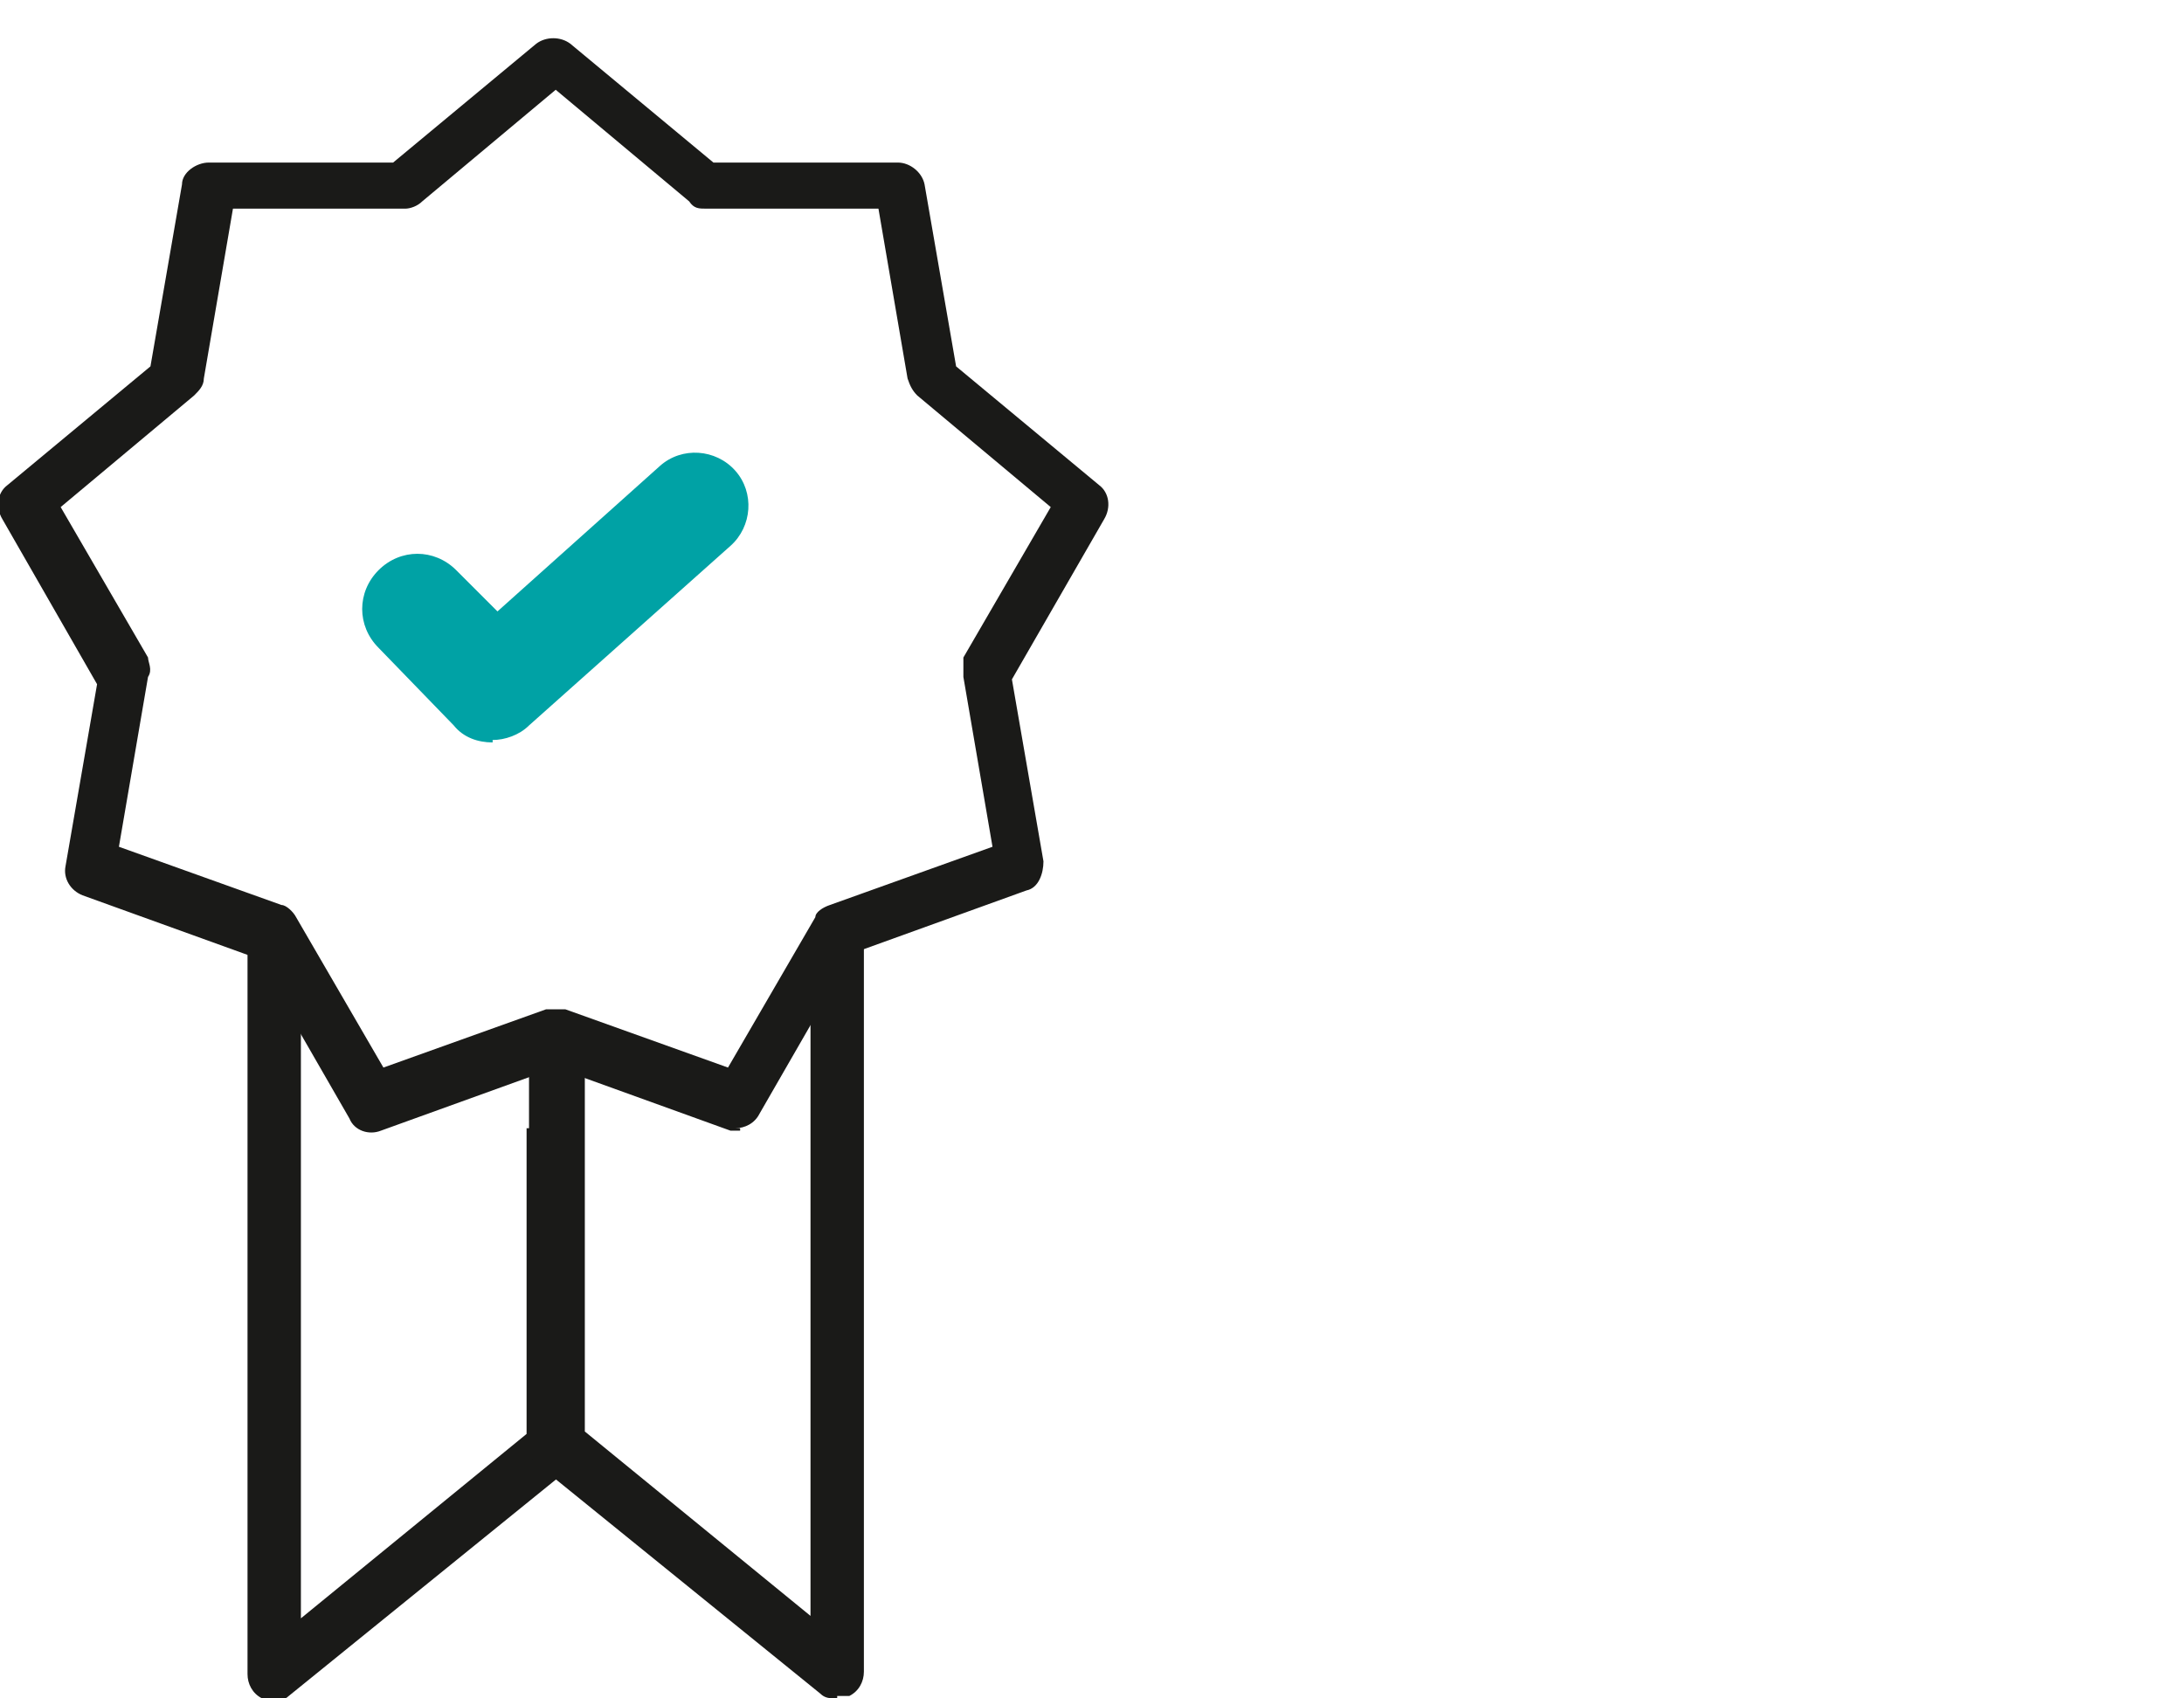 <?xml version="1.0" encoding="UTF-8"?>
<svg id="Ebene_2" xmlns="http://www.w3.org/2000/svg" width="90" height="70" version="1.1" viewBox="0 0 90 70">
  <!-- Generator: Adobe Illustrator 29.5.1, SVG Export Plug-In . SVG Version: 2.1.0 Build 141)  -->
  <defs>
    <style>
      .st0 {
        fill: #1a1a18;
      }

      .st1 {
        fill: #00a2a5;
      }
    </style>
  </defs>
  <path class="st0" d="M11.3,70h-.5c-.4-.2-.6-.6-.6-1v-30.4h2.2v28.1l9.3-7.6v-12.6h2.3v13.1c0,.3-.2.7-.5.9l-11.6,9.4c-.2.2-.5.2-.7.2h.1Z"/>
  <path class="st0" d="M34.5,70c-.3,0-.5,0-.7-.2l-11.6-9.4c-.3-.2-.4-.5-.4-.9v-16.8h2.3v16.3l9.3,7.6v-28.1h2.2v30.4c0,.4-.2.8-.6,1h-.5Z"/>
  <path class="st0" d="M30.5,46.6h-.4l-7.2-2.6-7.2,2.6c-.5.2-1.1,0-1.3-.5l-3.8-6.6-7.2-2.6c-.5-.2-.8-.7-.7-1.2l1.3-7.5L.1,21.4c-.3-.5-.2-1.1.2-1.4l5.9-4.9,1.3-7.5c0-.5.6-.9,1.1-.9h7.6l5.9-4.9c.4-.3,1-.3,1.4,0l5.9,4.9h7.6c.5,0,1,.4,1.1.9l1.3,7.5,5.9,4.9c.4.3.5.9.2,1.4l-3.8,6.6,1.3,7.5c0,.5-.2,1.1-.7,1.2l-7.2,2.6-3.8,6.6c-.2.4-.6.6-1,.6h.2ZM22.9,41.6h.4l6.7,2.4,3.6-6.2c0-.2.3-.4.6-.5l6.7-2.4-1.2-7v-.8l3.6-6.2-5.5-4.6c-.2-.2-.3-.4-.4-.7l-1.2-7h-7.1c-.3,0-.5,0-.7-.3l-5.5-4.6-5.5,4.6c-.2.2-.5.3-.7.3h-7.1l-1.2,7c0,.3-.2.5-.4.7l-5.5,4.6,3.6,6.2c0,.2.2.5,0,.8l-1.2,7,6.7,2.4c.2,0,.5.3.6.5l3.6,6.2,6.7-2.4h.4-.2.2Z"/>
  <path class="st1" d="M20.3,30.6c-.6,0-1.2-.2-1.6-.7l-3.1-3.2c-.9-.9-.9-2.3,0-3.2.9-.9,2.3-.9,3.2,0l1.7,1.7,6.7-6c.9-.8,2.3-.7,3.1.2.8.9.7,2.3-.2,3.1l-8.3,7.4c-.4.4-1,.6-1.5.6h0Z"/>
</svg>